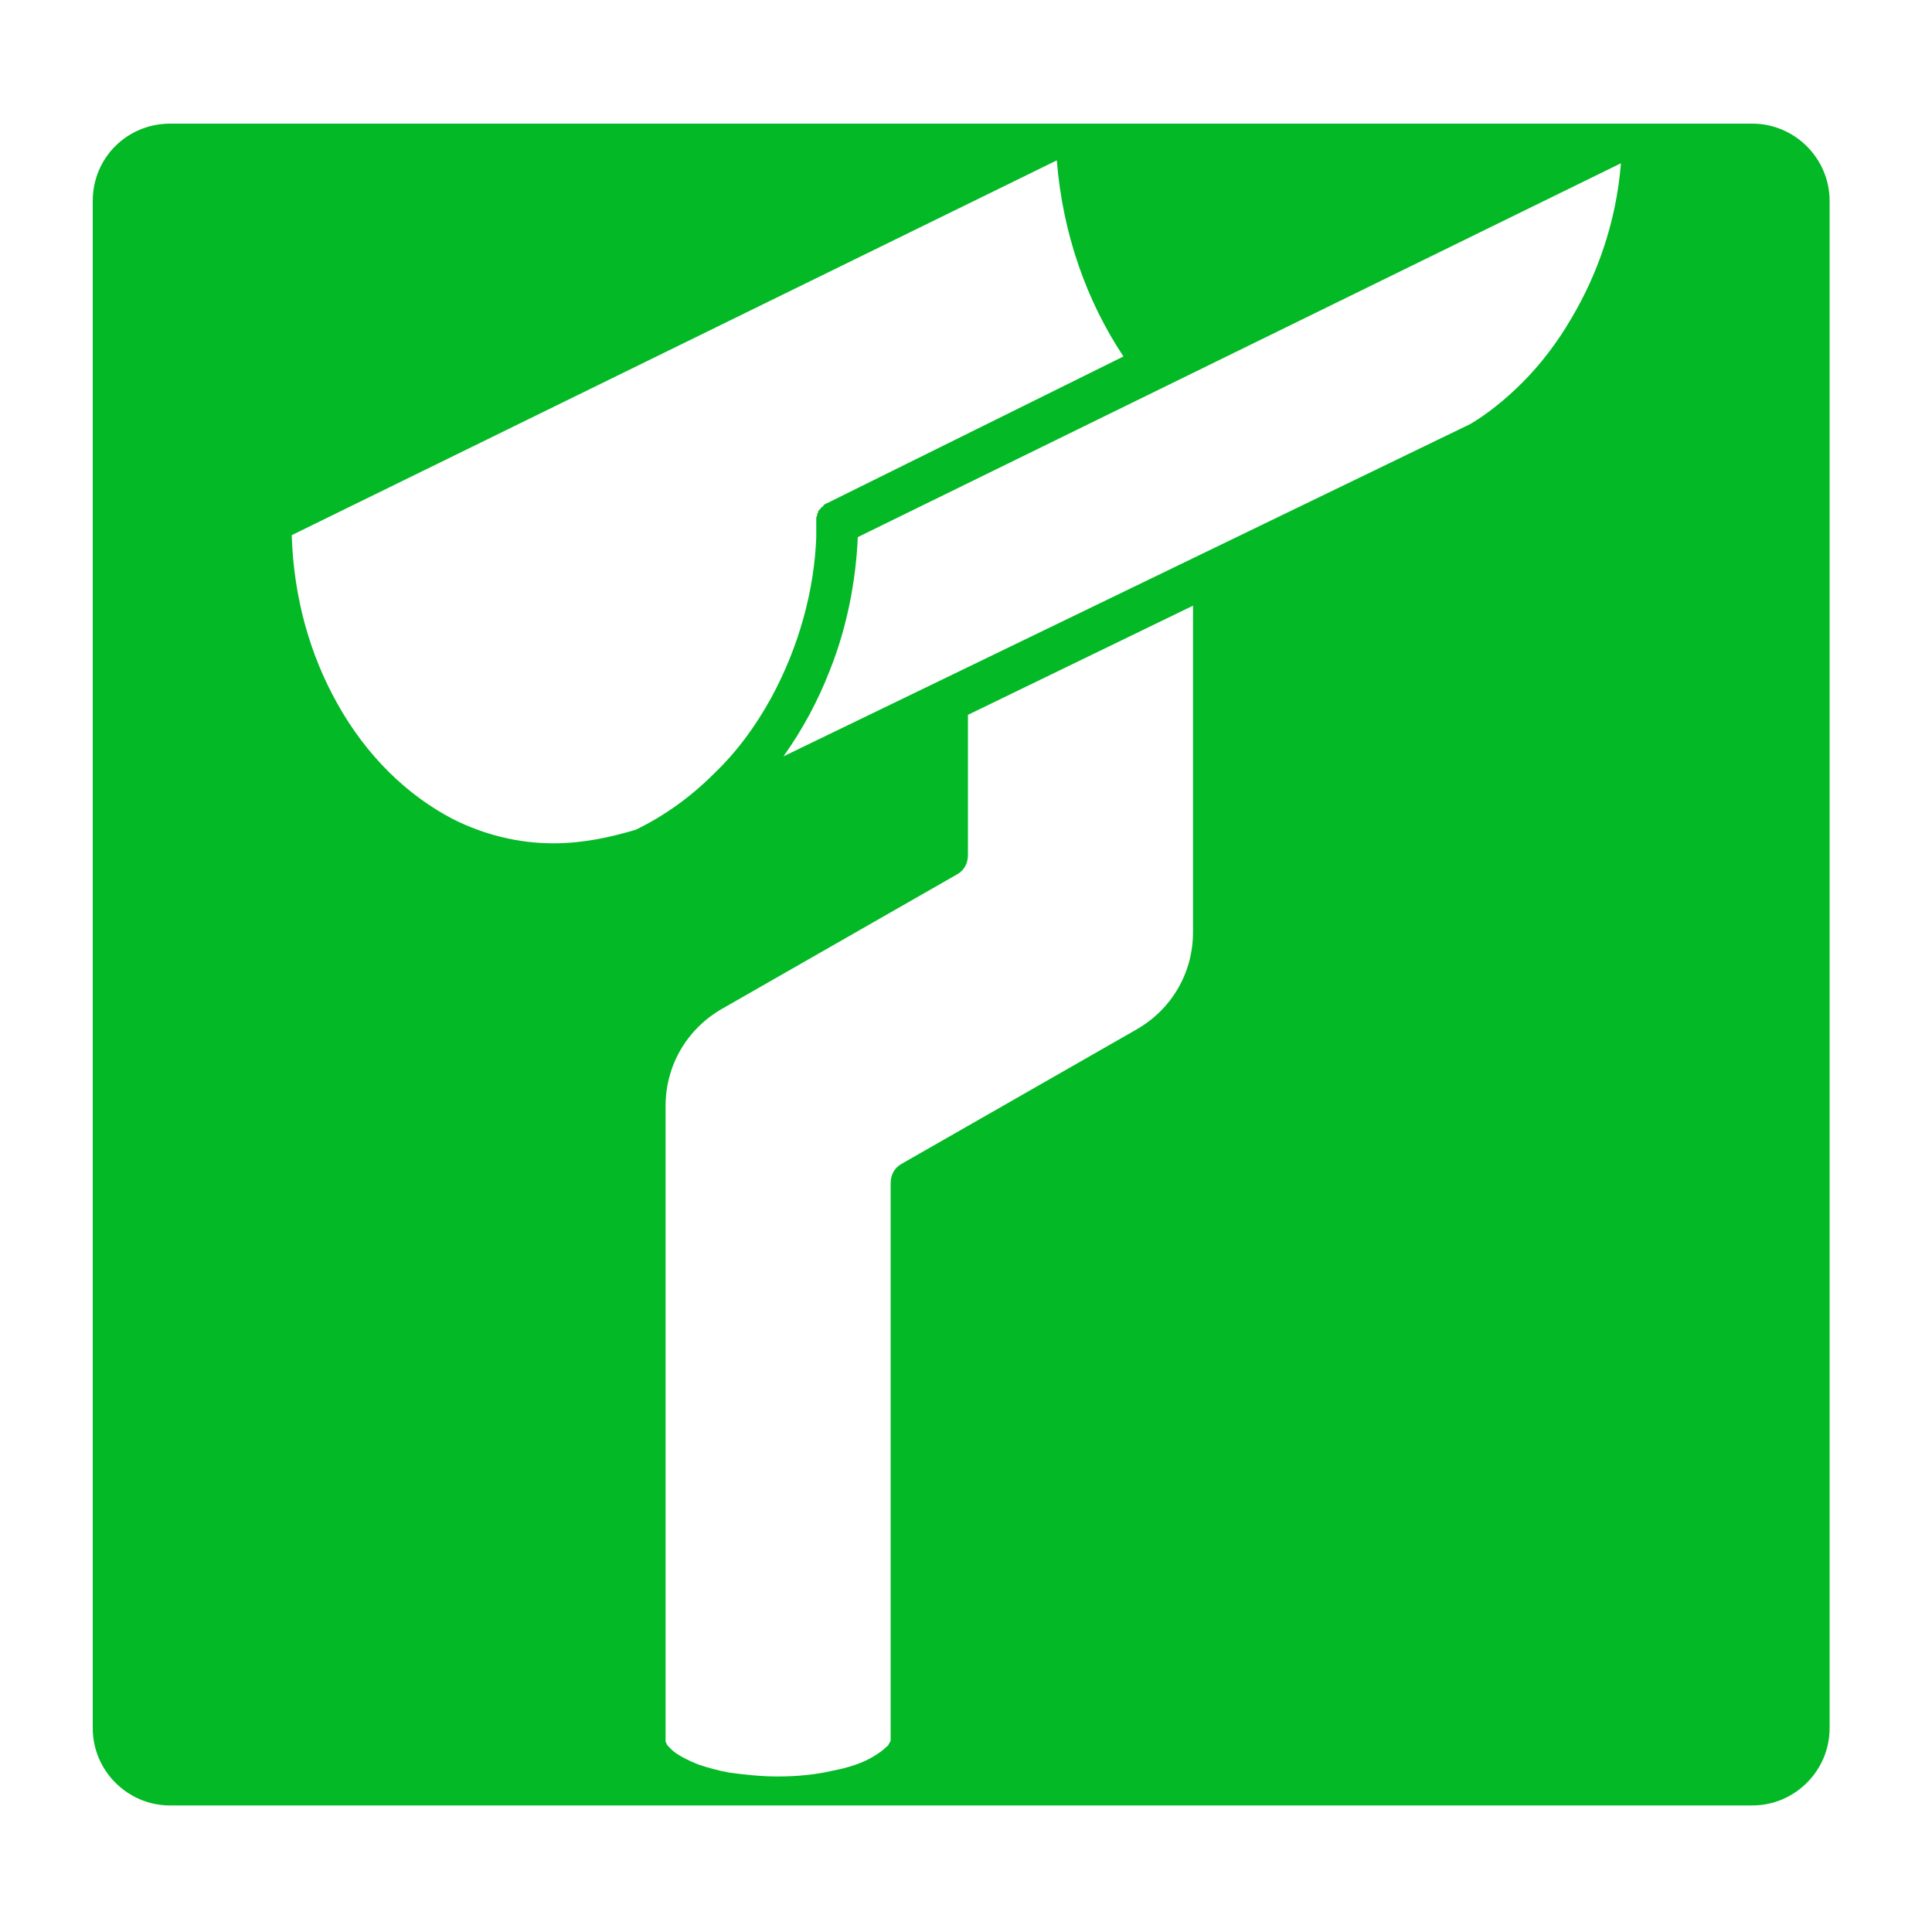 <?xml version="1.0" encoding="utf-8"?>
<!-- Generator: Adobe Illustrator 28.0.0, SVG Export Plug-In . SVG Version: 6.00 Build 0)  -->
<svg version="1.1" id="Layer_1" xmlns="http://www.w3.org/2000/svg" xmlns:xlink="http://www.w3.org/1999/xlink" x="0px" y="0px"
	 viewBox="0 0 200 200" style="enable-background:new 0 0 200 200;" xml:space="preserve">
<style type="text/css">
	.st0{fill:#03B925;}
</style>
<path class="st0" d="M9.6,20.8v158.1c0,4.4,3.6,8,8,8h163.8c4.4,0,8-3.6,8-8V20.8c0-4.4-3.6-8-8-8H17.6C13.2,12.8,9.6,16.3,9.6,20.8
	z M57.3,87.3c-3.7,0-7.2-0.9-10.4-2.5c-4.8-2.5-9-6.6-12-12c-2.8-5-4.5-10.9-4.7-17.4l79.2-38.8c0.6,7.6,3.1,14.6,6.9,20.3
	L85.6,52.1c0,0,0,0,0,0c-0.1,0-0.2,0.1-0.2,0.1c0,0,0,0,0,0c-0.1,0-0.1,0.1-0.2,0.2c0,0,0,0-0.1,0.1c-0.1,0-0.1,0.1-0.2,0.2
	c0,0,0,0,0,0c-0.1,0.1-0.1,0.1-0.2,0.2c0,0,0,0.1,0,0.1c0,0.1-0.1,0.1-0.1,0.2c0,0,0,0,0,0.1c0,0.1-0.1,0.2-0.1,0.3c0,0,0,0,0,0.1
	c0,0.1,0,0.1,0,0.2c0,0,0,0.1,0,0.1c0,0.1,0,0.2,0,0.3c0,0.4,0,0.9,0,1.3c-0.2,5.5-1.8,11.4-4.7,16.7c-1.6,2.9-3.5,5.5-5.9,7.8
	c-2.3,2.3-5,4.3-8.1,5.8C63.1,86.7,60.3,87.3,57.3,87.3z M123.5,96.5c0,4.2-2.2,8-5.9,10.1l-24.3,13.9c-0.7,0.4-1.1,1.1-1.1,2v57.6
	c0,0.1,0,0.1-0.1,0.3c-0.1,0.1-0.1,0.3-0.3,0.4c-0.3,0.3-0.8,0.7-1.5,1.1c-1,0.6-2.5,1.1-4.1,1.4c-1.7,0.4-3.6,0.6-5.7,0.6
	c-1.8,0-3.5-0.2-5-0.4c-1.1-0.2-2.2-0.5-3.1-0.8c-1.3-0.5-2.4-1.1-2.9-1.6c-0.3-0.3-0.5-0.5-0.5-0.6c-0.1-0.2-0.1-0.2-0.1-0.3v-65.7
	c0-4.2,2.2-8,5.9-10.1l24.3-13.9c0.7-0.4,1.1-1.1,1.1-2V74l23.3-11.3V96.5z M162.7,32.9c-1.5,2.6-3.3,4.9-5.1,6.7
	c-1.8,1.8-3.7,3.3-5.4,4.3L81.1,78.3c2-2.8,3.6-5.8,4.8-8.9c1.8-4.5,2.7-9.3,2.9-13.8l79-38.7C167.3,23.1,165.3,28.5,162.7,32.9z"/>
</svg>
